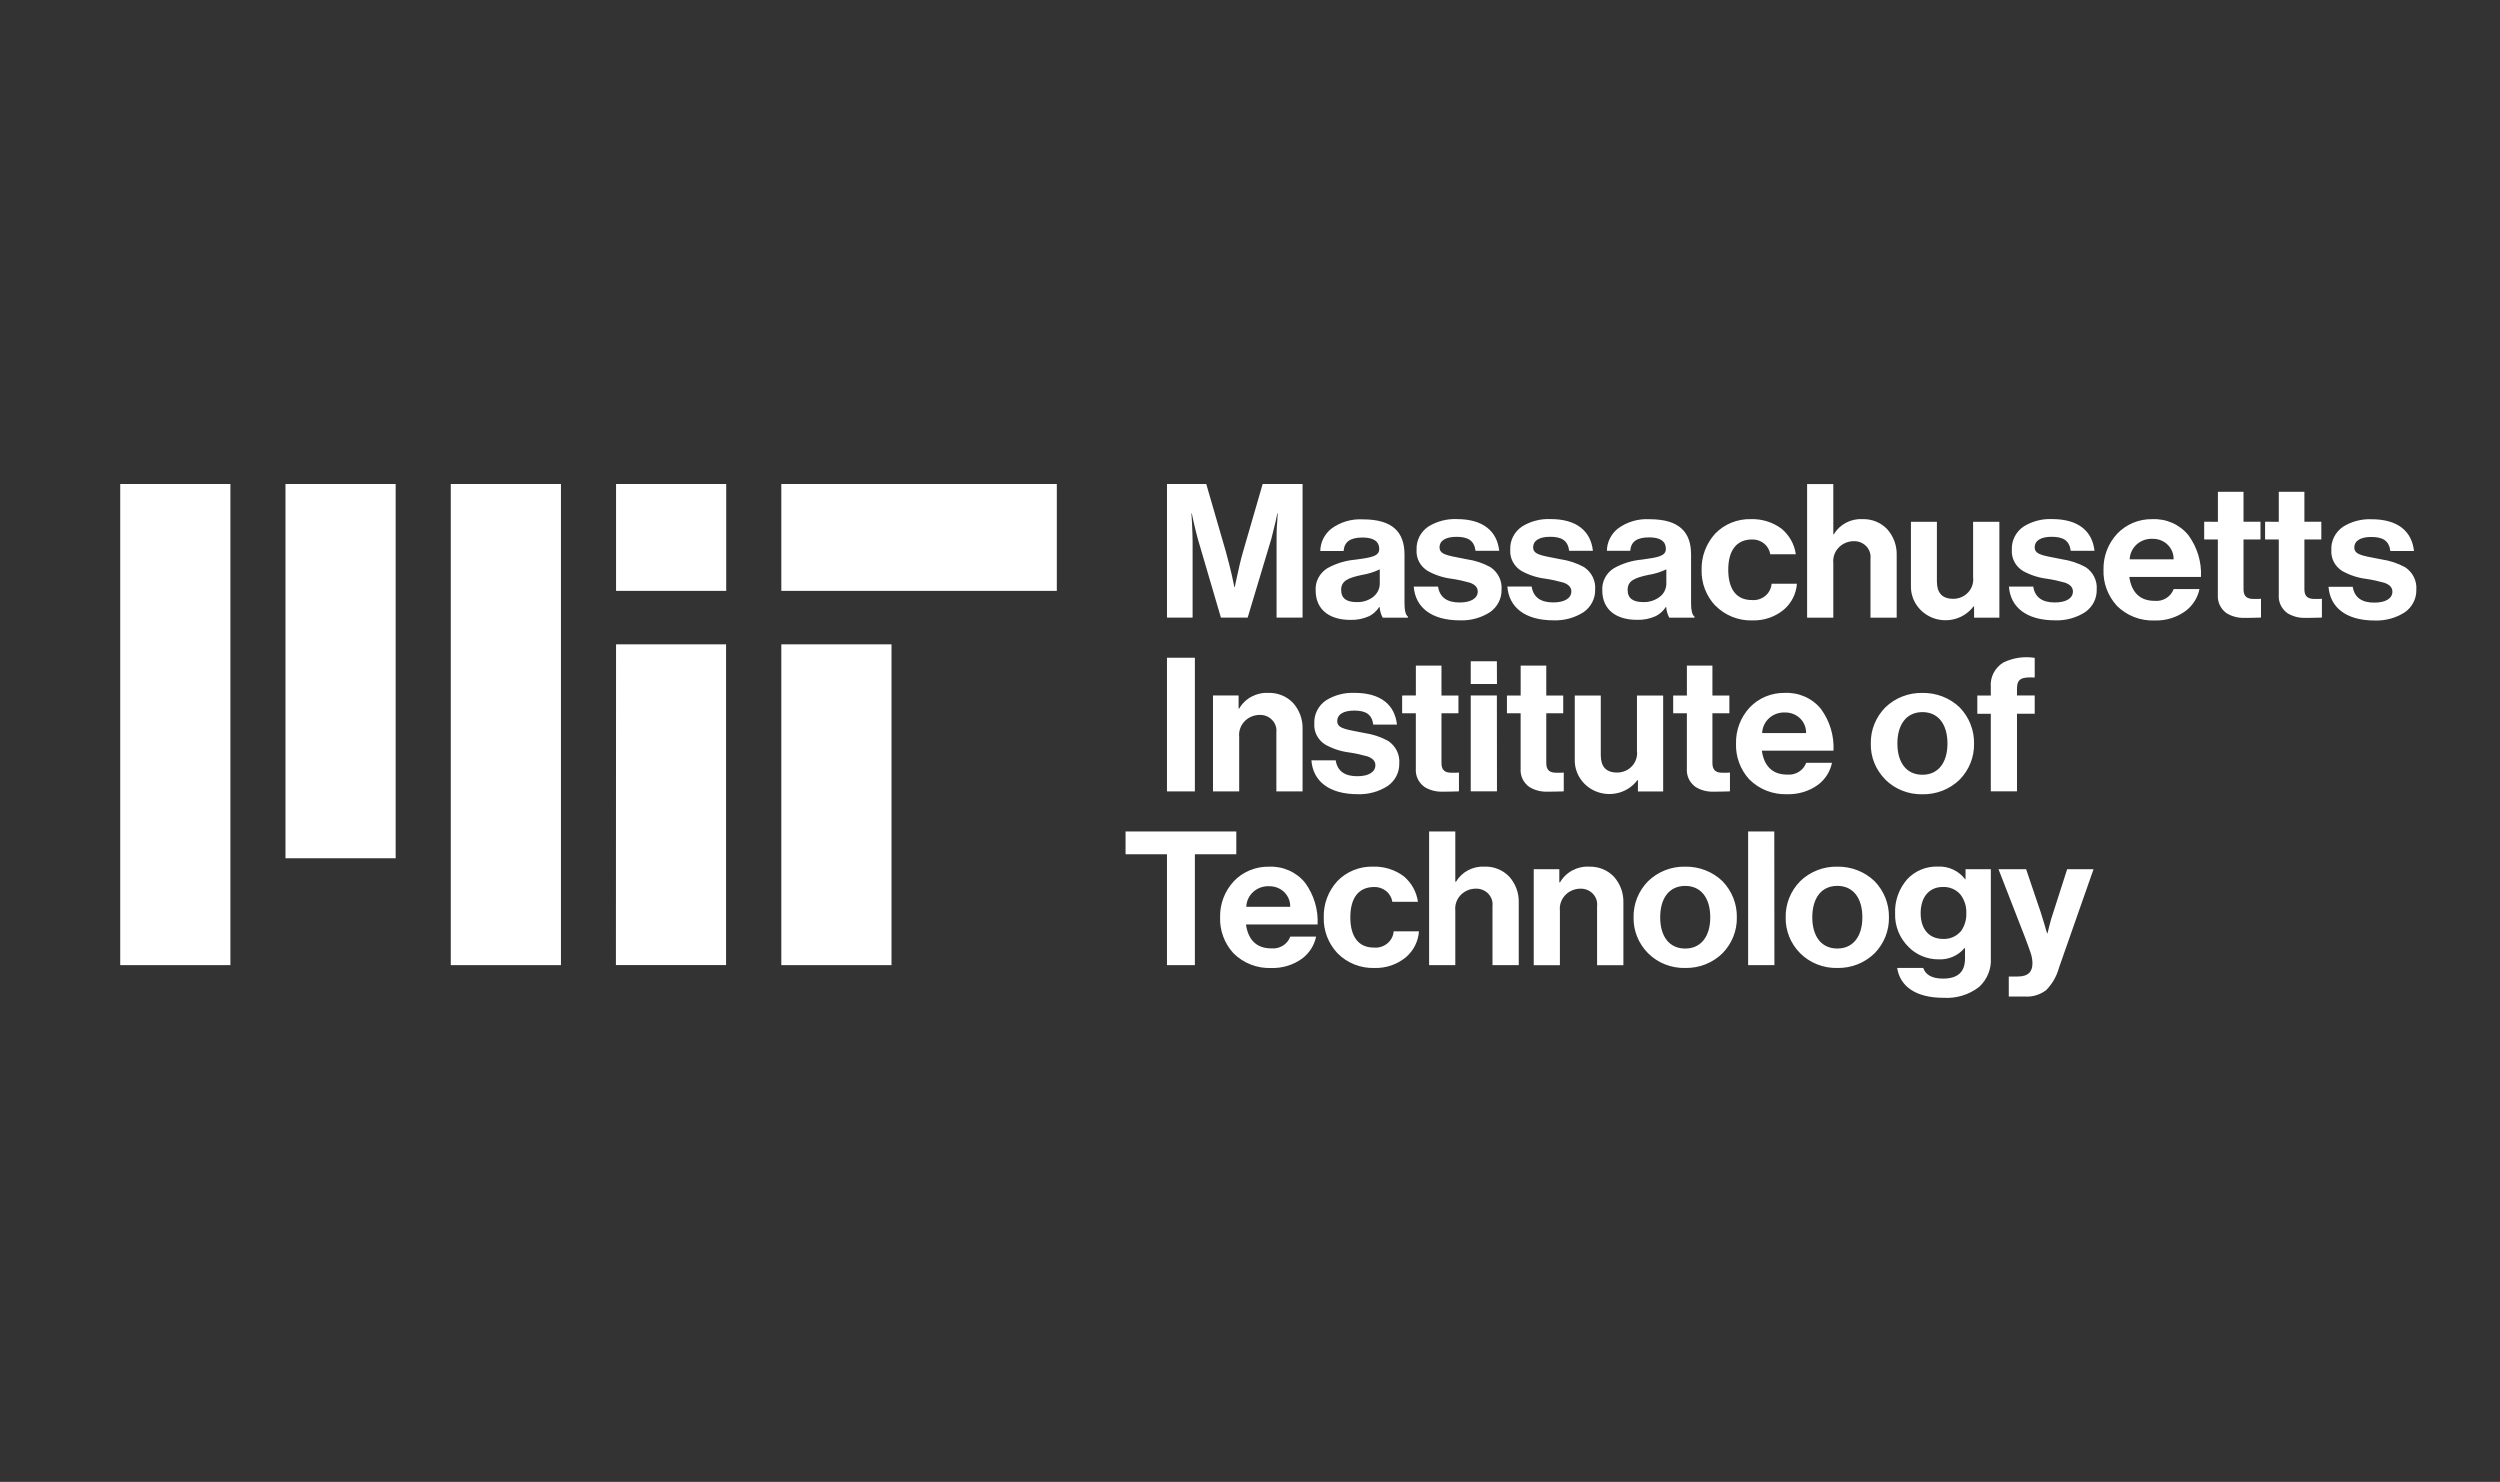 <?xml version="1.0" encoding="UTF-8"?><svg id="uuid-1d5f553c-189b-4284-9a83-518f5f4e092c" xmlns="http://www.w3.org/2000/svg" xmlns:xlink="http://www.w3.org/1999/xlink" viewBox="0 0 84.927 50.34"><rect x="0" y="0" width="84.927" height="50.34" fill="#333333" stroke="none"/><defs><style>.uuid-535daf6f-8e64-4553-83a4-6992520bc94c{clip-path:url(#uuid-6127fe03-9857-46bd-8758-cefc8e5fa106);}.uuid-549d7df3-1930-43e3-90ae-820b45139727{fill:#fff;}.uuid-41da47fa-c4fe-41ea-b5bb-dd1eeb8b5aeb{fill:none;}</style><clipPath id="uuid-6127fe03-9857-46bd-8758-cefc8e5fa106"><rect class="uuid-41da47fa-c4fe-41ea-b5bb-dd1eeb8b5aeb" x="4.084" y="14.67" width="78" height="21"/></clipPath></defs><g id="uuid-5322479e-ae10-4767-b8aa-48b0fd666bce"><rect class="uuid-41da47fa-c4fe-41ea-b5bb-dd1eeb8b5aeb" width="84.927" height="50.34"/><g class="uuid-535daf6f-8e64-4553-83a4-6992520bc94c"><path class="uuid-549d7df3-1930-43e3-90ae-820b45139727" d="M40.977,16.441l.661,2.28c.079.294.157.584.21.825.033.14.059.273.085.4h.013c.026-.127.05-.26.085-.4.05-.241.117-.533.202-.825l.661-2.28h1.355v4.54h-.883v-2.604c0-.184,0-.413.019-.61l.02-.33h-.013c-.02.108-.046.21-.066.311-.046.178-.091.381-.137.552l-.805,2.68h-.909l-.786-2.678c-.05-.171-.091-.374-.137-.552-.02-.102-.046-.203-.066-.311h-.013l.02.33c.007.196.02.425.02.61v2.602h-.87v-4.54h1.334ZM46.866,20.62h-.013c-.083.131-.2.239-.34.311-.203.091-.425.135-.648.127-.693,0-1.171-.343-1.171-.997-.01-.148.022-.297.091-.429.069-.133.173-.245.301-.326.293-.164.619-.265.956-.294.565-.074.812-.12.812-.365s-.184-.387-.563-.387c-.418,0-.621.14-.648.457h-.792c.002-.143.036-.284.099-.414.064-.129.155-.244.268-.336.308-.231.691-.346,1.08-.324,1.01,0,1.414.432,1.414,1.2v1.656c0,.247.039.392.118.451v.032h-.859c-.06-.112-.096-.236-.105-.362ZM46.67,20.257c.063-.053.113-.118.148-.192.035-.073.053-.153.054-.234v-.49c-.195.094-.403.158-.618.192-.471.102-.694.203-.694.508s.21.413.524.413c.215.009.425-.061.589-.196M48.027,19.928h.825c.059.381.327.539.733.539.392,0,.615-.147.615-.374,0-.153-.111-.241-.268-.299-.202-.057-.407-.102-.615-.133-.288-.035-.566-.126-.818-.267-.124-.075-.224-.182-.291-.308-.066-.126-.096-.268-.086-.41-.007-.153.026-.306.095-.444.07-.138.175-.256.304-.344.289-.18.627-.268.969-.254.896,0,1.368.413,1.44,1.078h-.805c-.046-.356-.261-.476-.648-.476-.353,0-.575.12-.575.362,0,.147.111.216.288.267.176.05.399.082.634.133.283.04.556.131.805.267.127.084.229.198.295.332.067.134.096.282.085.43.004.149-.029.298-.098.431-.068.134-.169.25-.294.337-.302.194-.659.292-1.021.279-.982,0-1.518-.451-1.571-1.149M51.207,19.926h.825c.059.381.327.539.733.539.392,0,.615-.147.615-.375,0-.152-.111-.241-.268-.299-.202-.057-.408-.102-.616-.133-.288-.035-.566-.126-.818-.267-.123-.076-.222-.182-.288-.308-.066-.126-.096-.267-.086-.408-.007-.153.025-.306.095-.444.07-.138.174-.256.304-.344.288-.18.627-.268.969-.254.896,0,1.367.413,1.44,1.078h-.806c-.046-.356-.262-.476-.648-.476-.354,0-.576.12-.576.362,0,.147.111.216.288.267.176.05.399.082.635.133.282.04.555.131.805.267.126.084.228.198.295.332.066.134.095.282.084.43.004.149-.029.298-.098.431-.068.134-.169.25-.294.337-.302.194-.659.292-1.021.279-.982,0-1.518-.451-1.57-1.149M56.604,20.618h-.013c-.083.131-.201.239-.341.311-.202.091-.424.135-.648.127-.693,0-1.171-.343-1.171-.997-.009-.148.022-.297.091-.429.069-.133.173-.246.302-.326.292-.164.618-.265.955-.294.563-.076.812-.121.812-.368s-.184-.387-.563-.387c-.419,0-.622.14-.648.457h-.793c.002-.143.035-.284.099-.414.063-.129.154-.244.267-.336.308-.231.692-.346,1.08-.324,1.01,0,1.414.432,1.414,1.2v1.661c0,.247.04.392.118.451v.032h-.859c-.06-.112-.096-.236-.104-.362M56.405,20.257c.063-.053.114-.118.148-.192.035-.073.054-.153.054-.234v-.49c-.196.094-.405.158-.621.191-.471.101-.694.203-.694.508s.21.413.524.413c.215.009.426-.061.589-.196ZM58.27,20.575c-.312-.333-.478-.77-.465-1.219-.011-.45.153-.887.458-1.225.155-.162.344-.29.554-.375.21-.085.436-.127.664-.121.377-.011.747.106,1.046.33.262.222.432.529.478.863h-.868c-.022-.142-.096-.272-.209-.364-.114-.092-.258-.141-.406-.138-.543,0-.812.387-.812,1.029,0,.622.249,1.029.799,1.029.082.007.164,0,.242-.025.079-.024.152-.063.214-.114.063-.051.115-.115.152-.186.037-.071.06-.149.066-.228h.859c-.023.337-.18.651-.439.876-.298.249-.68.38-1.073.369-.234.007-.467-.034-.684-.121-.216-.087-.411-.217-.573-.382M62.298,18.149c.097-.165.24-.301.412-.391.173-.091.368-.134.563-.123.157-.004.313.024.458.083.144.059.274.148.38.26.215.243.33.556.321.876v2.128h-.89v-2c.009-.078.001-.157-.025-.231-.025-.074-.067-.142-.123-.199-.055-.057-.123-.101-.198-.13-.075-.029-.156-.041-.236-.037-.097.002-.193.023-.28.063-.088.039-.167.096-.231.167-.064.071-.112.153-.141.243-.03.09-.039.184-.029.278v1.848h-.89v-4.54h.89v1.708h.019ZM67.062,20.6h-.02c-.148.197-.357.343-.596.417-.24.073-.497.071-.735-.008s-.443-.229-.586-.43c-.143-.2-.217-.44-.209-.683v-2.171h.882v2.026c0,.381.171.591.556.591.096,0,.191-.019.278-.057s.166-.094.229-.163c.064-.069.112-.151.141-.24.028-.089.037-.182.026-.275v-1.882h.892v3.258h-.859v-.382ZM68.246,19.927h.825c.059.381.327.539.733.539.392,0,.615-.147.615-.374,0-.152-.111-.241-.268-.299-.202-.057-.408-.102-.615-.133-.289-.036-.567-.126-.819-.267-.123-.076-.222-.182-.288-.309-.066-.126-.095-.267-.085-.409-.007-.153.025-.306.095-.444.07-.138.175-.256.304-.344.288-.18.627-.268.969-.254.896,0,1.367.413,1.44,1.078h-.808c-.046-.356-.262-.476-.648-.476-.354,0-.576.121-.576.362,0,.147.111.216.288.267.177.05.399.082.635.133.282.041.555.131.805.267.126.083.228.198.295.332.066.134.096.282.084.43.005.149-.029.298-.097.431-.069.134-.17.25-.295.337-.302.194-.659.292-1.021.279-.981,0-1.518-.451-1.57-1.149M71.909,20.575c-.307-.337-.469-.776-.451-1.225-.011-.449.156-.885.464-1.219.152-.159.336-.286.541-.371.205-.085.427-.128.65-.124.235-.011.47.033.684.128.213.095.401.238.546.418.301.413.451.911.426,1.416h-2.435c.073.508.347.813.859.813.139.014.278-.019.395-.091.118-.073.207-.181.253-.309h.877c-.061.298-.231.564-.478.749-.3.217-.667.329-1.04.318-.24.01-.479-.03-.701-.116-.222-.087-.423-.218-.59-.385ZM72.348,19h1.491c.003-.092-.014-.183-.049-.268-.035-.085-.087-.163-.154-.228-.066-.065-.146-.117-.234-.151-.088-.034-.182-.051-.276-.049-.099-.005-.197.01-.29.042-.093.033-.178.083-.251.148-.072.065-.13.143-.171.231-.041.087-.064.181-.067.277M75.344,17.727v-1.02h.87v1.016h.576v.603h-.576v1.696c0,.247.131.324.334.324h.17c.03,0,.06-.001.09-.006v.637c-.048.005-.096.008-.144.006-.098.006-.235.006-.412.006-.217.009-.432-.046-.615-.159-.099-.071-.178-.166-.23-.274-.051-.109-.074-.229-.065-.348v-1.882h-.464v-.603l.466.004ZM77.412,17.727v-1.02h.87v1.016h.575v.603h-.575v1.696c0,.247.13.324.333.324h.171c.03.001.061-.001.091-.006v.637c-.048.005-.096.008-.144.006-.098.006-.235.006-.412.006-.217.009-.432-.046-.615-.159-.099-.071-.178-.166-.23-.274-.051-.109-.074-.229-.064-.348v-1.882h-.465v-.603l.465.004ZM79.1,19.933h.825c.059.381.327.539.732.539.393,0,.615-.147.615-.374,0-.153-.111-.241-.268-.299-.202-.057-.407-.102-.615-.133-.288-.035-.566-.126-.818-.267-.123-.076-.223-.182-.289-.309-.065-.126-.094-.267-.084-.409-.008-.153.025-.306.095-.444.07-.138.174-.256.304-.344.288-.18.626-.268.968-.254.897,0,1.368.413,1.44,1.078h-.803c-.046-.356-.262-.476-.648-.476-.354,0-.576.121-.576.362,0,.147.111.216.288.267.177.051.399.082.635.133.283.04.555.131.805.267.126.084.228.198.295.332.066.134.095.282.084.43.004.149-.029.298-.098.431-.068.134-.169.25-.294.337-.302.194-.659.292-1.021.279-.982,0-1.518-.451-1.571-1.149M40.591,26.884h-.948v-4.541h.948v4.541ZM42.096,24.071c.098-.17.243-.311.419-.405.176-.094.375-.139.576-.128.157-.004.313.024.457.083.144.059.274.148.38.26.215.243.33.556.321.876v2.128h-.89v-2.001c.009-.078.001-.157-.025-.231-.025-.074-.067-.142-.123-.199-.055-.057-.123-.101-.198-.13-.075-.029-.156-.041-.236-.037-.097.002-.192.023-.28.063-.088.04-.167.096-.231.167-.064.071-.112.153-.141.243-.03.09-.039.184-.029.277v1.848h-.89v-3.258h.87v.445h.02ZM44.55,25.83h.825c.059.381.327.539.733.539.392,0,.615-.147.615-.375,0-.152-.111-.241-.268-.299-.202-.057-.407-.102-.615-.133-.288-.035-.567-.126-.818-.267-.124-.076-.223-.183-.289-.309-.066-.126-.095-.267-.085-.409-.007-.153.026-.305.096-.443.069-.137.174-.256.303-.343.288-.18.627-.268.969-.254.896,0,1.368.413,1.44,1.078h-.805c-.046-.356-.262-.476-.648-.476-.354,0-.576.121-.576.362,0,.147.111.216.288.267.177.051.399.082.635.133.283.041.555.131.805.267.126.084.228.198.295.332.067.134.096.282.085.431.004.149-.03.298-.098.432-.069.134-.17.25-.295.337-.302.194-.659.292-1.02.279-.982,0-1.519-.451-1.572-1.149ZM48.098,23.625v-1.014h.87v1.016h.576v.603h-.576v1.696c0,.247.131.324.334.324h.17c.03,0,.06-.001.09-.006v.637c-.047.005-.096.008-.144.006-.098.006-.235.006-.412.006-.217.009-.432-.047-.615-.16-.099-.071-.178-.166-.23-.274-.051-.109-.073-.229-.064-.348v-1.881h-.465v-.603l.466-.002ZM50.853,23.237h-.891v-.773h.888l.003.773ZM50.853,26.882h-.891v-3.256h.888l.003,3.256ZM51.658,23.627v-1.016h.87v1.016h.576v.603h-.576v1.696c0,.247.131.324.334.324h.17c.03,0,.06-.001.09-.006v.637c-.048.005-.096.008-.144.006-.098.006-.235.006-.412.006-.217.009-.432-.047-.615-.16-.099-.071-.178-.166-.23-.274-.051-.109-.073-.229-.064-.348v-1.881h-.465v-.603h.466ZM55.643,26.504h-.02c-.148.197-.357.343-.596.417-.24.073-.497.071-.735-.008s-.443-.229-.586-.43c-.144-.2-.217-.44-.21-.684v-2.172h.884v2.026c0,.381.17.591.555.591.096,0,.191-.019.278-.057.088-.038.166-.094.23-.163.063-.069.111-.151.14-.24.029-.089.038-.182.026-.275v-1.881h.89v3.258h-.858l.002-.381ZM57.305,23.627v-1.016h.867v1.016h.576v.603h-.576v1.696c0,.247.131.324.334.324h.171c.03.001.061-.001.091-.006v.637c-.048.005-.096.008-.144.006-.098.006-.235.006-.412.006-.217.009-.431-.047-.614-.16-.099-.071-.178-.166-.23-.274-.051-.109-.073-.229-.064-.348v-1.881h-.465v-.603h.466ZM59.426,26.478c-.308-.337-.469-.776-.452-1.225-.01-.449.156-.885.465-1.22.151-.159.336-.286.541-.371.205-.085.427-.128.65-.124.235-.011.469.033.683.128.214.095.402.238.547.418.301.413.451.911.425,1.416h-2.434c.072.508.347.813.859.813.138.014.278-.019.395-.091.118-.073.207-.181.253-.309h.876c-.061.297-.23.564-.477.749-.3.216-.667.328-1.041.318-.239.009-.477-.031-.699-.117-.223-.087-.423-.218-.59-.385M59.866,24.903h1.488c.003-.092-.014-.183-.049-.269-.034-.085-.087-.163-.153-.229-.067-.065-.147-.117-.234-.151-.088-.035-.182-.052-.277-.05-.099-.005-.197.01-.29.042-.093.033-.178.083-.25.148-.073.065-.131.143-.172.231-.041.087-.064.181-.067.277M64.043,26.478c-.16-.162-.286-.353-.371-.562-.084-.209-.125-.433-.119-.657-.01-.455.167-.895.49-1.225.165-.161.362-.288.579-.373.217-.085.45-.127.684-.122.235-.004.469.038.687.123.218.085.416.212.583.373.319.332.492.771.484,1.225.01.452-.164.89-.484,1.22-.166.163-.364.292-.582.378-.218.086-.452.128-.688.124-.235.005-.468-.037-.685-.123-.217-.086-.414-.215-.578-.379ZM66.157,25.258c0-.641-.303-1.067-.85-1.067s-.851.425-.851,1.067.303,1.061.851,1.061.85-.426.85-1.061ZM67.629,23.626v-.294c-.013-.162.019-.325.094-.47.075-.145.19-.268.331-.355.33-.161.703-.217,1.067-.159v.667c-.419-.019-.602.026-.602.369v.241h.602v.622h-.602v2.635h-.89v-2.633h-.458v-.622h.458ZM41.998,28.246v.775h-1.407v3.766h-.948v-3.766h-1.407v-.775h3.762ZM41.9,32.381c-.308-.337-.469-.776-.452-1.225-.01-.449.156-.885.465-1.219.151-.159.336-.286.541-.371.205-.085.427-.128.65-.124.235-.011.469.033.684.128.214.095.401.238.547.418.301.413.45.911.425,1.416h-2.434c.072.508.347.813.858.813.139.014.278-.019.396-.091.117-.073.206-.181.252-.309h.877c-.061.298-.231.564-.478.749-.3.216-.666.328-1.04.318-.239.009-.478-.03-.7-.117-.222-.086-.423-.218-.589-.385M42.34,30.805h1.49c.002-.092-.014-.183-.049-.269-.035-.085-.087-.163-.154-.229-.066-.065-.146-.117-.234-.151-.088-.035-.182-.051-.276-.05-.099-.005-.198.01-.29.042-.093.033-.178.083-.251.148-.072.065-.131.144-.172.231-.041.087-.063.181-.066.277M45.433,32.38c-.311-.333-.478-.77-.464-1.219-.012-.45.152-.887.458-1.225.155-.162.343-.29.553-.375.21-.086.436-.127.664-.121.378-.011.748.106,1.047.33.261.222.431.529.477.864h-.869c-.022-.142-.096-.272-.21-.364-.113-.092-.257-.142-.405-.138-.543,0-.812.387-.812,1.029,0,.622.249,1.029.798,1.029.082.007.165,0,.243-.025.079-.024.151-.063.214-.114.063-.051.114-.114.152-.185.037-.071.06-.149.066-.228h.858c-.022.337-.179.651-.438.876-.298.249-.681.38-1.073.369-.234.007-.467-.034-.684-.121-.216-.087-.412-.216-.573-.381M49.46,29.955c.097-.165.24-.301.412-.392.172-.091.367-.133.563-.123.157-.005.313.024.457.083.145.059.275.148.381.26.215.243.329.556.32.876v2.128h-.892v-2.001c.009-.078.001-.157-.024-.231-.026-.074-.068-.142-.123-.199-.056-.057-.124-.101-.199-.13-.075-.029-.156-.041-.236-.037-.097.002-.192.023-.28.063-.088.039-.167.096-.231.167-.064.071-.112.153-.141.243-.029.09-.039.184-.029.277v1.848h-.89v-4.541h.89v1.708h.022ZM52.995,29.974c.098-.17.243-.311.419-.405.175-.094.375-.139.576-.128.157-.004.313.024.457.083.145.059.275.148.381.26.215.243.329.556.32.876v2.128h-.894v-2.001c.01-.078.001-.157-.024-.231-.026-.074-.068-.142-.123-.199-.056-.057-.123-.101-.198-.13-.076-.029-.156-.041-.237-.037-.097.002-.192.023-.28.063-.088.039-.166.096-.23.167-.064.071-.112.153-.142.243-.029.09-.039.184-.029.277v1.848h-.889v-3.26h.869v.444l.024.003ZM55.985,32.381c-.16-.162-.287-.353-.371-.562-.084-.209-.125-.433-.12-.657-.009-.455.168-.896.491-1.225.165-.161.362-.288.579-.374.217-.085.45-.127.684-.122.235-.004.468.038.686.123.219.085.417.212.583.373.319.332.493.771.485,1.225.009.452-.165.89-.485,1.219-.165.163-.363.292-.581.378-.218.086-.453.128-.688.124-.235.005-.468-.037-.685-.123-.218-.086-.414-.215-.578-.379ZM58.099,31.162c0-.642-.303-1.067-.851-1.067s-.85.425-.85,1.067.303,1.061.85,1.061.851-.426.851-1.061ZM60.278,32.787h-.893v-4.541h.889l.004,4.541ZM61.152,32.381c-.161-.162-.287-.353-.371-.562-.084-.209-.125-.433-.12-.657-.009-.455.168-.896.491-1.225.165-.161.362-.288.579-.374.217-.085.45-.127.684-.122.235-.004.468.038.686.123.218.085.417.212.583.373.319.332.493.771.485,1.225.009.452-.165.89-.485,1.219-.165.163-.363.292-.581.378-.218.086-.453.128-.688.124-.235.005-.468-.037-.685-.123-.218-.086-.414-.215-.578-.379ZM63.266,31.161c0-.642-.303-1.067-.851-1.067s-.85.425-.85,1.067.303,1.061.85,1.061.851-.425.851-1.061ZM64.45,32.882h.883c.072.203.255.362.674.362.498,0,.746-.222.746-.679v-.356h-.019c-.106.126-.24.226-.392.292-.152.066-.318.097-.485.089-.189.001-.376-.035-.551-.106-.174-.071-.332-.175-.463-.307-.154-.15-.275-.328-.354-.525-.08-.197-.118-.407-.111-.618-.018-.424.128-.84.41-1.164.131-.141.291-.253.471-.328.18-.075.374-.11.57-.104.179-.009.358.026.521.102.162.075.302.189.408.33h.013v-.343h.859v3.01c.013.184-.016.368-.085.539-.069.171-.176.326-.314.452-.343.265-.775.397-1.212.368-.93,0-1.473-.381-1.571-1.016M66.614,31.636c.129-.183.194-.401.183-.622.009-.223-.061-.442-.196-.622-.072-.086-.165-.154-.269-.2-.105-.045-.219-.066-.333-.061-.458,0-.753.337-.753.889s.295.876.758.876c.115.006.23-.015.335-.06s.198-.114.271-.2M68.547,33.173c.36,0,.497-.172.497-.444-.001-.11-.018-.219-.05-.324-.046-.133-.105-.311-.202-.559l-.901-2.318h.938l.497,1.467c.051.153.098.324.144.47.02.082.046.159.072.241h.013l.059-.241c.038-.159.084-.316.138-.47l.471-1.467h.896l-1.171,3.34c-.076.285-.224.547-.432.762-.211.166-.481.246-.752.222h-.524v-.677l.307-.002ZM20.923,32.785h3.742v-10.896h-3.737l-.005,10.896ZM26.542,20.073h9.359v-3.632h-9.359v3.632ZM20.928,16.441h3.742v3.632h-3.742v-3.632ZM15.313,32.787h3.743v-16.346h-3.743v16.346ZM9.698,29.155h3.743v-12.714h-3.743v12.714ZM4.084,32.787h3.743v-16.346h-3.743v16.346ZM26.542,32.787h3.743v-10.898h-3.743v10.898Z"/></g></g></svg>